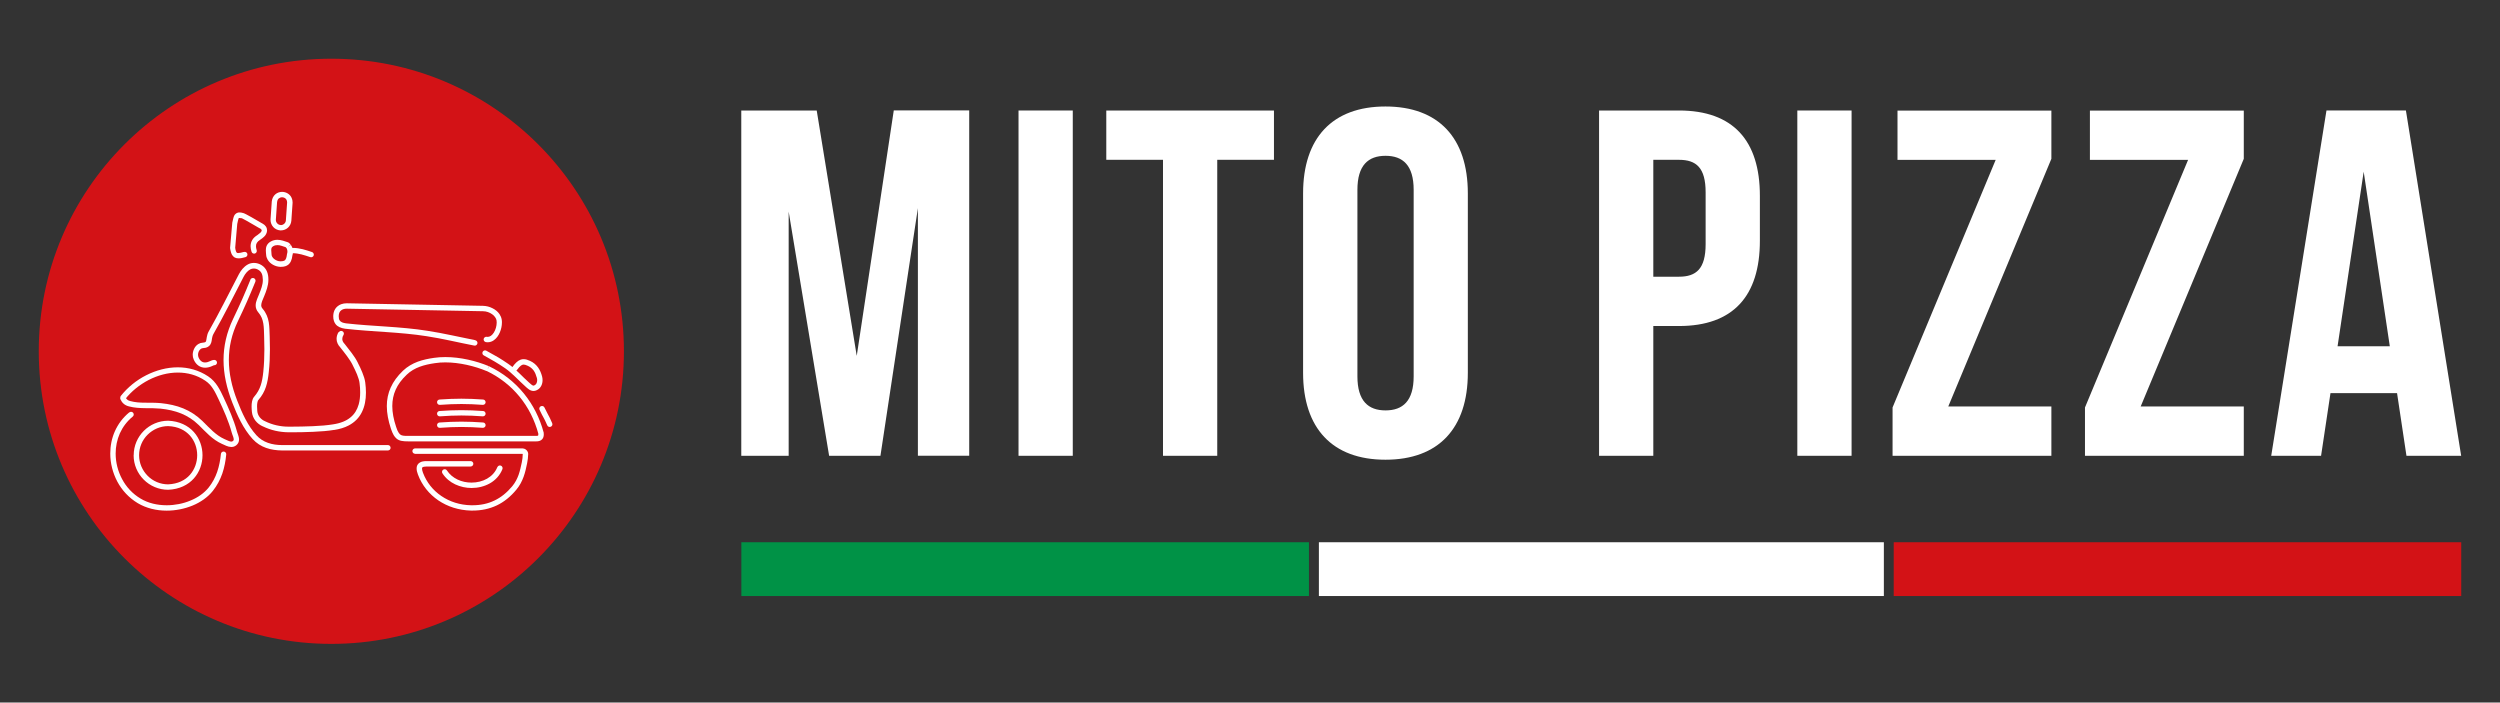 <?xml version="1.0" encoding="UTF-8"?>
<svg id="Warstwa_1" xmlns="http://www.w3.org/2000/svg" version="1.1" viewBox="0 0 324.44 91.17">
  <rect x="0" y="0" width="324.44" height="91.17" fill="#333333" stroke="none"/>
  <!-- Generator: Adobe Illustrator 29.3.1, SVG Export Plug-In . SVG Version: 2.1.0 Build 151)  -->
  <defs>
    <style>
      .st0 {
        fill: #fff;
      }

      .st1 {
        fill: #d31216;
      }

      .st2 {
        fill: #009246;
      }
    </style>
  </defs>
  <g>
    <circle class="st1" cx="43" cy="45.59" r="37.97"/>
    <g>
      <path class="st0" d="M61.7,44.15c-2.06-.4-4.12-.9-6.22-1.22h0c-3.54-.56-7.11-.57-10.6-.97l-.04.35.05-.35c-.2-.03-.36-.07-.48-.12-.18-.08-.27-.16-.34-.27-.07-.11-.11-.28-.11-.52v-.04s0,0,0,0c0-.15.03-.28.07-.4.07-.17.17-.3.33-.39.15-.1.37-.16.65-.16v-.35s0,.35,0,.35l17.67.33h0c.44,0,.87.16,1.19.39.16.11.3.25.39.39.1.14.16.28.18.41h0c.01.09.02.18.02.28,0,.44-.14.94-.37,1.3-.11.18-.25.33-.38.42-.14.09-.27.14-.41.14-.04,0-.08,0-.12-.01-.19-.03-.37.09-.41.28-.03.19.09.37.28.41.08.01.16.02.24.02.3,0,.58-.1.81-.27.35-.25.6-.61.77-1.01.17-.4.27-.85.27-1.28,0-.13,0-.26-.03-.39h0c-.04-.26-.15-.5-.29-.71-.22-.32-.54-.58-.91-.76-.37-.19-.79-.3-1.24-.31l-17.67-.33h0c-.26,0-.5.04-.72.12-.32.12-.59.33-.76.59-.18.27-.26.59-.27.92h0s0,0,0,0c0,.02,0,.04,0,.06,0,.22.02.42.09.61.05.14.11.27.2.39.13.18.31.31.52.41.21.1.45.16.72.2h0s0,0,0,0c3.54.41,7.1.42,10.57.97h0c2.07.31,4.11.82,6.2,1.22.19.04.37-.09.41-.28.04-.19-.09-.37-.28-.41h0Z"/>
      <path class="st0" d="M32.5,36.3c-.8,1.97-1.32,3.15-2.24,5.07-.86,1.8-1.25,3.57-1.25,5.35,0,1.83.41,3.65,1.13,5.51.64,1.65,1.41,3.38,2.64,4.74.51.56,1.11.93,1.76,1.16.65.23,1.35.32,2.06.33h0s0,0,0,0c0,0,3.43,0,6.87,0,1.72,0,3.43,0,4.72,0,.64,0,1.18,0,1.56,0,.38,0,.59,0,.59,0,.19,0,.35-.15.35-.34,0-.19-.14-.35-.33-.36h-.02c-.19,0-.35.16-.35.35,0,.19.16.35.35.35v-.34s-.02.34-.02.34h.02s0-.34,0-.34l-.02.34.02-.35v-.35s-13.73,0-13.73,0v.35s0-.35,0-.35c-.66,0-1.28-.09-1.84-.29-.56-.2-1.05-.5-1.48-.97-1.13-1.24-1.88-2.89-2.51-4.52-.7-1.8-1.08-3.54-1.08-5.26,0-1.67.36-3.34,1.18-5.05.92-1.92,1.45-3.13,2.26-5.11.07-.18-.01-.38-.19-.46-.18-.07-.38.01-.46.19h0Z"/>
      <path class="st0" d="M16.78,53.51c-.84.69-1.46,1.53-1.87,2.45-.41.92-.6,1.91-.6,2.9,0,1.26.32,2.52.92,3.65.6,1.12,1.5,2.1,2.65,2.79h0c1.11.66,2.42.97,3.75.97,1.15,0,2.31-.23,3.36-.66,1.04-.43,1.97-1.07,2.63-1.9.56-.7.95-1.46,1.23-2.25.27-.8.43-1.63.51-2.48.02-.19-.12-.36-.31-.38-.19-.02-.36.12-.38.31-.08.81-.23,1.59-.48,2.32-.25.73-.61,1.41-1.11,2.04-.58.72-1.4,1.3-2.36,1.69-.95.4-2.03.61-3.09.61-1.22,0-2.42-.28-3.39-.87h0c-1.04-.62-1.85-1.5-2.39-2.52-.55-1.02-.84-2.17-.84-3.32,0-.9.18-1.79.54-2.61.37-.82.92-1.57,1.68-2.19.15-.12.17-.34.05-.49-.12-.15-.34-.17-.49-.05h0Z"/>
      <path class="st0" d="M16.25,51.8c.8-1.02,1.87-1.88,3.05-2.49,1.19-.61,2.49-.96,3.78-.96,1.24,0,2.46.32,3.55,1.05h0s0,0,0,0c.44.29.77.66,1.04,1.09.27.42.49.9.72,1.38.65,1.39,1.28,2.79,1.68,4.26.05.19.12.36.18.52.05.15.09.29.08.38,0,.05,0,.08-.02.11-.01.03-.03.05-.08.09-.04.03-.07.05-.1.06-.03.01-.07.02-.11.02-.09,0-.23-.03-.38-.1-.16-.06-.33-.15-.52-.23-.56-.25-1.04-.61-1.5-1.02-.46-.41-.89-.87-1.35-1.32-.76-.74-1.59-1.27-2.49-1.64-.9-.37-1.86-.57-2.89-.68-.7-.07-1.39-.05-2.05-.06-.67,0-1.31-.04-1.93-.21-.19-.05-.31-.11-.4-.19-.09-.08-.17-.18-.24-.34-.08-.18-.29-.25-.47-.17-.18.08-.25.29-.17.47.1.22.23.42.42.58.18.16.41.27.68.34.71.19,1.41.22,2.1.23.68,0,1.35,0,1.99.06.98.1,1.87.3,2.69.63.82.34,1.57.81,2.27,1.49.44.43.88.9,1.37,1.34.49.44,1.03.84,1.68,1.13.17.07.35.16.54.24.19.08.41.14.64.15.11,0,.22-.02.34-.05.11-.04.22-.1.32-.18.12-.1.21-.22.27-.35.06-.13.08-.27.08-.39,0-.22-.06-.42-.12-.6-.06-.18-.13-.34-.16-.48-.42-1.54-1.07-2.97-1.72-4.37-.22-.48-.46-.98-.77-1.46-.31-.48-.7-.93-1.24-1.29h0s0,0,0,0c-1.22-.81-2.58-1.17-3.94-1.17-1.41,0-2.82.38-4.1,1.03-1.28.65-2.42,1.58-3.29,2.68-.12.15-.09.37.06.49.15.12.37.09.49-.06h0Z"/>
      <path class="st0" d="M43.93,43.1c-.16.28-.25.57-.25.87,0,.21.04.41.13.6.08.19.2.36.36.52l.25-.24-.28.21c.28.36.6.75.89,1.15.29.4.56.8.74,1.17h0s0,.01,0,.01c.18.35.39.78.56,1.19.17.42.3.83.33,1.13h0s0,0,0,0c.06.43.08.83.08,1.22,0,.57-.06,1.09-.19,1.55-.2.7-.54,1.26-1.07,1.69-.53.44-1.26.75-2.26.9h0s0,0,0,0c-.71.12-1.67.2-2.64.24-.98.04-1.98.06-2.79.06-.13,0-.25,0-.36,0-1.05,0-2.09-.24-3.03-.7h0s0,0,0,0c-.29-.12-.53-.31-.7-.53-.17-.22-.29-.49-.31-.79h0c-.02-.2-.03-.4-.03-.6,0-.2.01-.4.05-.55.03-.15.08-.26.12-.29.47-.53.78-1.1.98-1.7.2-.6.3-1.24.37-1.91.11-1,.15-2,.15-3,0-.53-.01-1.07-.03-1.6-.03-.64-.02-1.26-.12-1.87-.1-.61-.33-1.22-.81-1.78-.06-.07-.1-.14-.13-.21-.02-.07-.04-.14-.04-.22,0-.16.05-.35.12-.55.08-.21.18-.42.27-.65.13-.32.26-.64.36-.99.1-.35.18-.71.18-1.11,0-.02,0-.03,0-.05,0-.4-.06-.75-.2-1.07-.14-.32-.37-.59-.67-.78-.3-.19-.64-.3-1-.3-.27,0-.55.06-.8.2-.54.3-.91.8-1.16,1.27-1.3,2.49-2.54,5-3.92,7.43-.14.24-.19.48-.24.71-.03.14-.04.26-.06.36-.01.07-.03.14-.04.18-.01.03-.02.06-.04.07-.02.03-.04.05-.09.07-.05.02-.15.05-.29.06-.21.01-.4.07-.57.17-.25.15-.43.36-.55.61-.12.24-.19.51-.19.79,0,.21.04.42.13.62.14.33.34.59.6.78.26.19.57.28.88.28.33,0,.67-.09,1.01-.26h0s.08-.04.11-.05h.04s.01-.01.01-.01h0s0,0,0,0h0s0,0,0,0c.19.01.36-.13.37-.32.01-.19-.13-.36-.32-.37-.02,0-.03,0-.05,0-.12,0-.22.03-.3.06-.08.03-.14.06-.18.08h0c-.27.13-.5.19-.7.19-.19,0-.34-.05-.47-.15-.14-.1-.27-.26-.37-.5-.04-.1-.07-.22-.07-.34,0-.21.07-.44.19-.6.06-.08.13-.14.2-.19.07-.04.16-.07.25-.08.25-.01.45-.06.63-.16.13-.07.24-.17.31-.28.11-.17.15-.33.18-.48.03-.15.04-.28.06-.38.04-.21.09-.38.16-.5,1.4-2.45,2.64-4.97,3.93-7.45.2-.39.51-.78.87-.97.14-.08.3-.11.46-.11.21,0,.43.06.62.19.21.13.32.28.41.47.09.2.13.46.14.8v.04c0,.31-.06.61-.15.91-.09.3-.21.61-.34.93-.08.19-.18.42-.27.66-.09.24-.17.51-.17.79,0,.15.02.3.08.46.05.15.14.3.26.44.39.45.56.91.65,1.44.09.53.09,1.12.11,1.78.02.52.03,1.05.03,1.57,0,.98-.04,1.96-.14,2.93-.07.65-.16,1.23-.34,1.76-.18.53-.44,1-.84,1.46-.16.18-.23.39-.28.61-.05.22-.06.46-.06.69,0,.23.02.46.04.67h0c.04.43.21.83.46,1.15.25.32.59.58.97.74l.14-.32-.15.31c1.04.51,2.18.76,3.34.77.12,0,.24,0,.36,0,.82,0,1.83-.01,2.83-.06.99-.04,1.97-.12,2.73-.25l-.06-.34.05.35c.72-.11,1.35-.3,1.88-.58.79-.41,1.37-1.01,1.73-1.75.36-.73.52-1.58.52-2.52,0-.42-.03-.86-.09-1.31h0c-.05-.41-.2-.86-.38-1.3-.18-.45-.39-.89-.58-1.25l-.31.16.32-.15c-.21-.44-.5-.87-.81-1.29-.31-.41-.63-.81-.9-1.16v-.02s-.03-.01-.03-.01c-.1-.11-.17-.21-.22-.32-.05-.1-.07-.21-.07-.31,0-.15.04-.32.16-.52.1-.17.04-.38-.13-.48-.17-.1-.38-.04-.48.13h0Z"/>
      <path class="st0" d="M53.85,58.9h13.95s0-.35,0-.35v.35s0-.03,0-.03v.03s0,0,0,0v-.03s0,.03,0,.03h.01s.03.03.03.03h0s.02,0,.02,0h-.02s0,0,0,0h.02s-.02,0-.02,0l.07-.02h-.07s0,.02,0,.02l.07-.02h-.07s.1,0,.1,0h-.1s0,0,0,0h.1s-.1,0-.1,0h0s0,.01,0,.01c0,.36-.05.72-.12,1.07-.12.57-.24,1.12-.42,1.64-.19.52-.44,1.01-.82,1.47-.7.84-1.47,1.46-2.32,1.86-.85.41-1.79.61-2.84.61-.06,0-.13,0-.19,0-1.45-.03-2.77-.46-3.85-1.2-1.08-.73-1.92-1.77-2.39-3.03-.09-.24-.12-.41-.12-.52,0-.08.02-.12.03-.14,0-.02.02-.03.04-.04.03-.02.09-.05.19-.07.09-.02.22-.03.36-.03.02,0,.04,0,.06,0h0s5.63,0,5.63,0c.19,0,.35-.16.35-.35,0-.19-.16-.35-.35-.35h-5.63v.35s0-.35,0-.35c-.02,0-.04,0-.07,0-.15,0-.29,0-.44.03-.11.02-.21.04-.31.08-.15.06-.3.17-.41.32-.11.15-.15.34-.15.54,0,.23.06.48.17.77.52,1.4,1.46,2.55,2.65,3.36,1.2.81,2.65,1.28,4.23,1.32.07,0,.14,0,.21,0,1.14,0,2.19-.22,3.14-.67.95-.45,1.8-1.14,2.55-2.05.44-.53.73-1.1.94-1.68.21-.58.33-1.16.45-1.74.08-.39.13-.79.14-1.19h-.35s.35.01.35.01v-.03c0-.11-.03-.21-.07-.29-.06-.13-.15-.22-.26-.3-.11-.07-.24-.12-.39-.13h0s-13.96,0-13.96,0c-.19,0-.35.16-.35.35,0,.19.16.35.35.35h0Z"/>
      <path class="st0" d="M31.63,32.7c-.32.09-.56.14-.71.14-.08,0-.13-.01-.16-.03-.02-.01-.04-.02-.05-.04-.03-.03-.06-.09-.1-.2-.04-.11-.07-.26-.09-.46l-.35.05.35.03.27-3.14-.35-.03.34.08c.04-.17.07-.33.1-.45.02-.1.04-.17.06-.23.01-.04.03-.08.04-.1l.02-.03h0s0,0,0,0h0s0,0,0,0h0s0,0,0,0c0,0,.01,0,.06,0,.04,0,.12,0,.22.03h.03s.03,0,.03,0v-.15s-.02.14-.02.14c0,0,0,0,.02,0v-.15s-.02.14-.02.14c0,0,.07.02.14.06.14.07.34.17.56.3.33.19.72.41,1.04.6.16.1.31.18.43.25.06.03.11.06.16.09.05.03.08.05.12.06l.16-.31-.17.3c.09.05.13.1.16.14.03.04.03.07.04.11,0,.03,0,.08-.04.13-.03.05-.07.12-.14.18-.12.11-.26.22-.38.3-.28.17-.51.38-.66.63-.15.25-.22.53-.22.82,0,.24.05.48.13.72.06.18.26.28.44.22.18-.06.28-.26.22-.44-.06-.19-.09-.36-.09-.5,0-.18.04-.32.12-.45.08-.13.22-.27.43-.4.18-.11.35-.25.5-.39.12-.11.22-.24.28-.38.07-.14.11-.29.11-.44,0-.17-.05-.35-.15-.5-.1-.15-.24-.27-.4-.36h0s0,0,0,0c-.02,0-.08-.04-.16-.09-.28-.16-.81-.48-1.31-.76-.25-.14-.48-.27-.68-.37-.1-.05-.19-.09-.27-.13-.04-.02-.08-.03-.12-.04-.04-.01-.08-.02-.14-.03l-.03.35.09-.34c-.14-.04-.27-.06-.39-.06-.08,0-.17,0-.25.03-.14.04-.27.13-.36.24-.06.08-.11.17-.14.25-.05.13-.08.26-.11.39-.03.14-.06.28-.1.44v.03s-.28,3.21-.28,3.21v.04c.03.2.06.37.11.52.03.12.08.23.13.33.08.15.21.28.36.37.16.08.33.11.5.11.27,0,.55-.06.9-.16.19-.05.29-.25.24-.43-.05-.19-.25-.29-.43-.24h0Z"/>
      <path class="st0" d="M64.54,60.63c-.27.66-.74,1.15-1.33,1.49-.59.34-1.31.51-2.02.51-.63,0-1.26-.13-1.82-.4-.56-.27-1.03-.66-1.37-1.18-.1-.16-.32-.21-.48-.1-.16.1-.21.32-.1.48.41.64,1,1.12,1.66,1.43.66.31,1.39.47,2.12.47.83,0,1.66-.2,2.37-.6.71-.4,1.3-1.02,1.63-1.84.07-.18-.01-.38-.19-.46-.18-.07-.38.01-.46.19h0Z"/>
      <path class="st0" d="M37.44,31.95l-.29.2c.1.14.15.31.15.49,0,.09-.01.18-.04.27h0s-.03.15-.03.15h0s0,.02,0,.02c-.02.19-.06.33-.1.44-.03.08-.07.14-.1.19-.05.07-.11.11-.2.14-.09.03-.21.06-.38.06-.03,0-.05,0-.08,0-.28,0-.57-.13-.79-.3-.11-.09-.2-.19-.25-.29-.06-.1-.09-.2-.09-.3-.01-.21-.04-.4-.04-.56,0-.13.02-.23.05-.3.04-.07.09-.14.23-.22.18-.1.35-.13.53-.13.16,0,.34.03.52.09.19.05.38.12.58.19l.03-.1-.06.09h.02s.03-.09.03-.09l-.06.09h0s.04.03.07.08l.29-.2.29-.2c-.04-.06-.09-.12-.15-.18-.06-.06-.13-.11-.24-.15-.19-.06-.4-.14-.62-.2-.22-.06-.46-.11-.71-.11-.28,0-.58.06-.86.22-.24.13-.42.32-.52.53-.1.21-.12.42-.12.61,0,.23.03.43.04.59.01.22.08.43.19.62.16.28.4.5.68.66.28.16.6.26.94.28.04,0,.07,0,.11,0,.2,0,.39-.02.57-.08.13-.04.26-.11.37-.19.16-.13.29-.3.37-.5.09-.2.14-.42.17-.67l-.35-.04.34.07.03-.12-.34-.07.34.09c.04-.15.06-.3.06-.45,0-.31-.09-.62-.27-.89l-.29.2Z"/>
      <path class="st0" d="M62.78,46.12c.99.54,1.88,1.05,2.79,1.68.93.65,1.72,1.56,2.61,2.35.14.13.28.26.44.37.08.06.17.11.27.15.1.04.22.07.34.07.14,0,.28-.03.42-.1.27-.12.47-.33.59-.57.12-.23.17-.49.17-.73,0-.16-.02-.33-.06-.48-.11-.42-.27-.82-.52-1.17-.25-.35-.59-.65-1.05-.86-.28-.13-.55-.22-.83-.22-.13,0-.27.02-.4.07-.19.07-.37.19-.53.34-.17.15-.33.35-.5.58-.11.16-.08.37.08.49.16.11.37.08.49-.08.21-.29.38-.47.52-.57.07-.05.13-.08.18-.1.05-.02.1-.03.16-.03.12,0,.3.05.54.16.35.16.58.37.77.62.18.26.31.58.41.95.03.09.04.2.04.3,0,.15-.03.29-.09.41-.06.11-.14.2-.27.26-.06.03-.1.03-.13.03-.02,0-.05,0-.08-.02-.05-.02-.12-.06-.2-.13-.08-.07-.18-.16-.3-.26-.84-.74-1.64-1.69-2.67-2.4-.94-.66-1.86-1.18-2.86-1.72-.17-.09-.38-.03-.47.14-.09.17-.03.38.14.47h0Z"/>
      <path class="st0" d="M57.11,55.52c.97-.07,1.87-.11,2.77-.11.9,0,1.81.04,2.77.11.19.01.36-.13.37-.32.01-.19-.13-.36-.32-.37-.98-.07-1.9-.11-2.83-.11-.92,0-1.84.04-2.83.11-.19.01-.34.18-.32.37.01.19.18.34.37.32h0Z"/>
      <path class="st0" d="M57.11,54.03c.97-.07,1.87-.11,2.77-.11.9,0,1.81.04,2.77.11.19.01.36-.13.37-.32.01-.19-.13-.36-.32-.37-.98-.07-1.9-.11-2.83-.11-.92,0-1.84.04-2.83.11-.19.01-.34.18-.32.37.01.19.18.34.37.32h0Z"/>
      <path class="st0" d="M57.11,52.54c.97-.07,1.87-.11,2.77-.11.9,0,1.81.04,2.77.11.19.01.36-.13.37-.32.01-.19-.13-.36-.32-.37-.98-.07-1.9-.11-2.83-.11-.92,0-1.84.04-2.83.11-.19.01-.34.18-.32.37.01.19.18.34.37.32h0Z"/>
      <path class="st0" d="M70.02,53.18c.27.57.39.79.51,1,.06.1.11.21.19.36.07.15.17.36.3.66.08.18.28.26.46.18.18-.08.26-.28.18-.46-.14-.31-.23-.52-.31-.69-.12-.25-.2-.39-.29-.55-.09-.17-.2-.38-.4-.79-.08-.18-.29-.25-.47-.17-.18.08-.25.29-.17.47h0Z"/>
      <path class="st0" d="M37.94,32.86s.04,0,.05,0c.76,0,1.5.25,2.28.51.18.06.38-.04.44-.22.06-.18-.04-.38-.22-.44-.78-.26-1.59-.54-2.5-.54-.02,0-.04,0-.06,0-.19,0-.35.16-.34.36,0,.19.16.35.36.34h0Z"/>
      <path class="st0" d="M63.3,47.82l-.15.32c3.4,1.63,5.75,4.54,6.72,8.17l.34-.09-.35.05s0,.08,0,.11c0,.06,0,.09-.02.11v.03s-.03.01-.06.03c-.03.01-.1.02-.19.02h0s0,0,0,0h0s-.06,0-.09,0c-.08,0-.16,0-.24,0-.06,0-.13,0-.19,0h0s-16.01,0-16.01,0h0s-.08,0-.12,0c-.25,0-.45,0-.61-.03-.12-.02-.21-.05-.28-.08-.11-.06-.2-.13-.31-.3-.11-.16-.22-.4-.33-.75-.33-.98-.5-1.88-.5-2.71,0-.76.14-1.46.44-2.13.3-.67.77-1.32,1.44-1.95.49-.47,1.06-.79,1.67-1.02.62-.23,1.29-.37,1.98-.47h0s0,0,0,0c.43-.07.89-.1,1.35-.1,1.83,0,3.82.48,5.37,1.13l.14-.32-.15.32.15-.32.14-.32c-1.63-.68-3.69-1.18-5.64-1.18-.5,0-.98.03-1.46.1l.05.35-.05-.35c-.72.1-1.44.25-2.13.5-.69.26-1.34.63-1.91,1.17-.72.69-1.25,1.41-1.59,2.17-.35.77-.51,1.57-.51,2.42,0,.93.19,1.9.53,2.93.11.34.23.61.36.84.1.17.22.31.35.43.2.18.44.28.69.32.25.05.51.06.81.06.04,0,.08,0,.12,0h0s16.01,0,16.01,0v-.35s0,.35,0,.35c.07,0,.14,0,.2,0,.08,0,.16,0,.24,0,.03,0,.06,0,.09,0h0s.01,0,.01,0c.13,0,.26-.01.38-.05.09-.03.18-.07.25-.12.12-.08.21-.2.26-.33.05-.13.07-.26.07-.39,0-.07,0-.13-.01-.2v-.02s0-.02,0-.02c-1.02-3.81-3.51-6.91-7.1-8.62h0s0,0,0,0l-.14.32Z"/>
      <path class="st0" d="M17.69,59.08h-.35c0,2.47,2.01,4.48,4.48,4.48h.01c1.45-.06,2.58-.63,3.33-1.47.75-.84,1.12-1.93,1.12-3.01,0-1.08-.37-2.17-1.12-3.01-.75-.84-1.88-1.41-3.33-1.47h0s0,0,0,0c-2.47,0-4.48,2.01-4.48,4.48h.7c0-1.04.42-1.99,1.11-2.67.69-.68,1.63-1.11,2.67-1.11v-.35s-.01.35-.01.35c1.29.05,2.21.54,2.83,1.23.62.7.94,1.62.94,2.54,0,.93-.32,1.85-.94,2.55-.62.7-1.55,1.18-2.83,1.24v.35s.01-.35.01-.35c-1.04,0-1.99-.42-2.67-1.11-.68-.69-1.11-1.63-1.11-2.67h-.35Z"/>
      <path class="st0" d="M36.39,29.55l-.02.35s.06,0,.09,0c.35,0,.68-.14.92-.36.24-.22.4-.54.43-.9l.16-2.31h0s0-.04,0-.06c0-.21-.04-.41-.12-.58-.11-.26-.3-.46-.52-.59-.22-.13-.47-.2-.72-.2-.31,0-.62.1-.87.31-.25.21-.43.54-.47.93h0s-.16,2.32-.16,2.32c0,.03,0,.06,0,.09,0,.35.14.68.36.92.22.24.54.4.9.43l.02-.35.02-.35c-.17-.01-.32-.09-.43-.21-.11-.12-.18-.27-.18-.44v-.04s.16-2.31.16-2.31l-.35-.02.35.04c.03-.23.11-.37.22-.47.11-.09.26-.15.42-.15.17,0,.34.06.46.17.06.05.11.12.14.2.03.08.06.18.06.3v.03s.35.01.35.01l-.35-.02-.16,2.31c-.01.17-.09.32-.21.43-.12.11-.27.18-.44.18h-.04s-.02.35-.02.35Z"/>
    </g>
  </g>
  <g>
    <g>
      <rect class="st2" x="96.21" y="70.37" width="73.66" height="6.98"/>
      <rect class="st0" x="171.16" y="70.37" width="73.32" height="6.98"/>
      <rect class="st1" x="245.76" y="70.37" width="73.65" height="6.98"/>
    </g>
    <g>
      <path class="st0" d="M111.19,46.15l4.8-31.82h9.79v44.81h-6.66V27.01l-4.86,32.14h-6.66l-5.25-31.69v31.69h-6.15V14.34h9.79l5.19,31.82Z"/>
      <path class="st0" d="M132.18,14.34h7.04v44.81h-7.04V14.34Z"/>
      <path class="st0" d="M143.57,14.34h21.76v6.4h-7.36v38.41h-7.04V20.74h-7.36v-6.4Z"/>
      <path class="st0" d="M169.11,25.09c0-7.17,3.78-11.27,10.69-11.27s10.69,4.1,10.69,11.27v23.3c0,7.17-3.78,11.27-10.69,11.27s-10.69-4.1-10.69-11.27v-23.3ZM176.16,48.84c0,3.2,1.41,4.42,3.65,4.42s3.65-1.22,3.65-4.42v-24.2c0-3.2-1.41-4.42-3.65-4.42s-3.65,1.22-3.65,4.42v24.2Z"/>
      <path class="st0" d="M228.39,25.41v5.83c0,7.17-3.46,11.07-10.5,11.07h-3.33v16.84h-7.04V14.34h10.37c7.04,0,10.5,3.91,10.5,11.07ZM214.56,20.74v15.17h3.33c2.24,0,3.46-1.02,3.46-4.23v-6.72c0-3.2-1.22-4.22-3.46-4.22h-3.33Z"/>
      <path class="st0" d="M233.25,14.34h7.04v44.81h-7.04V14.34Z"/>
      <path class="st0" d="M266.22,14.34v6.27l-13.38,32.14h13.38v6.4h-20.61v-6.27l13.38-32.13h-12.74v-6.4h19.97Z"/>
      <path class="st0" d="M291.19,14.34v6.27l-13.38,32.14h13.38v6.4h-20.61v-6.27l13.38-32.13h-12.74v-6.4h19.97Z"/>
      <path class="st0" d="M319.41,59.15h-7.11l-1.22-8.13h-8.64l-1.22,8.13h-6.47l7.17-44.81h10.31l7.17,44.81ZM303.35,44.94h6.79l-3.39-22.66-3.39,22.66Z"/>
    </g>
  </g>
</svg>